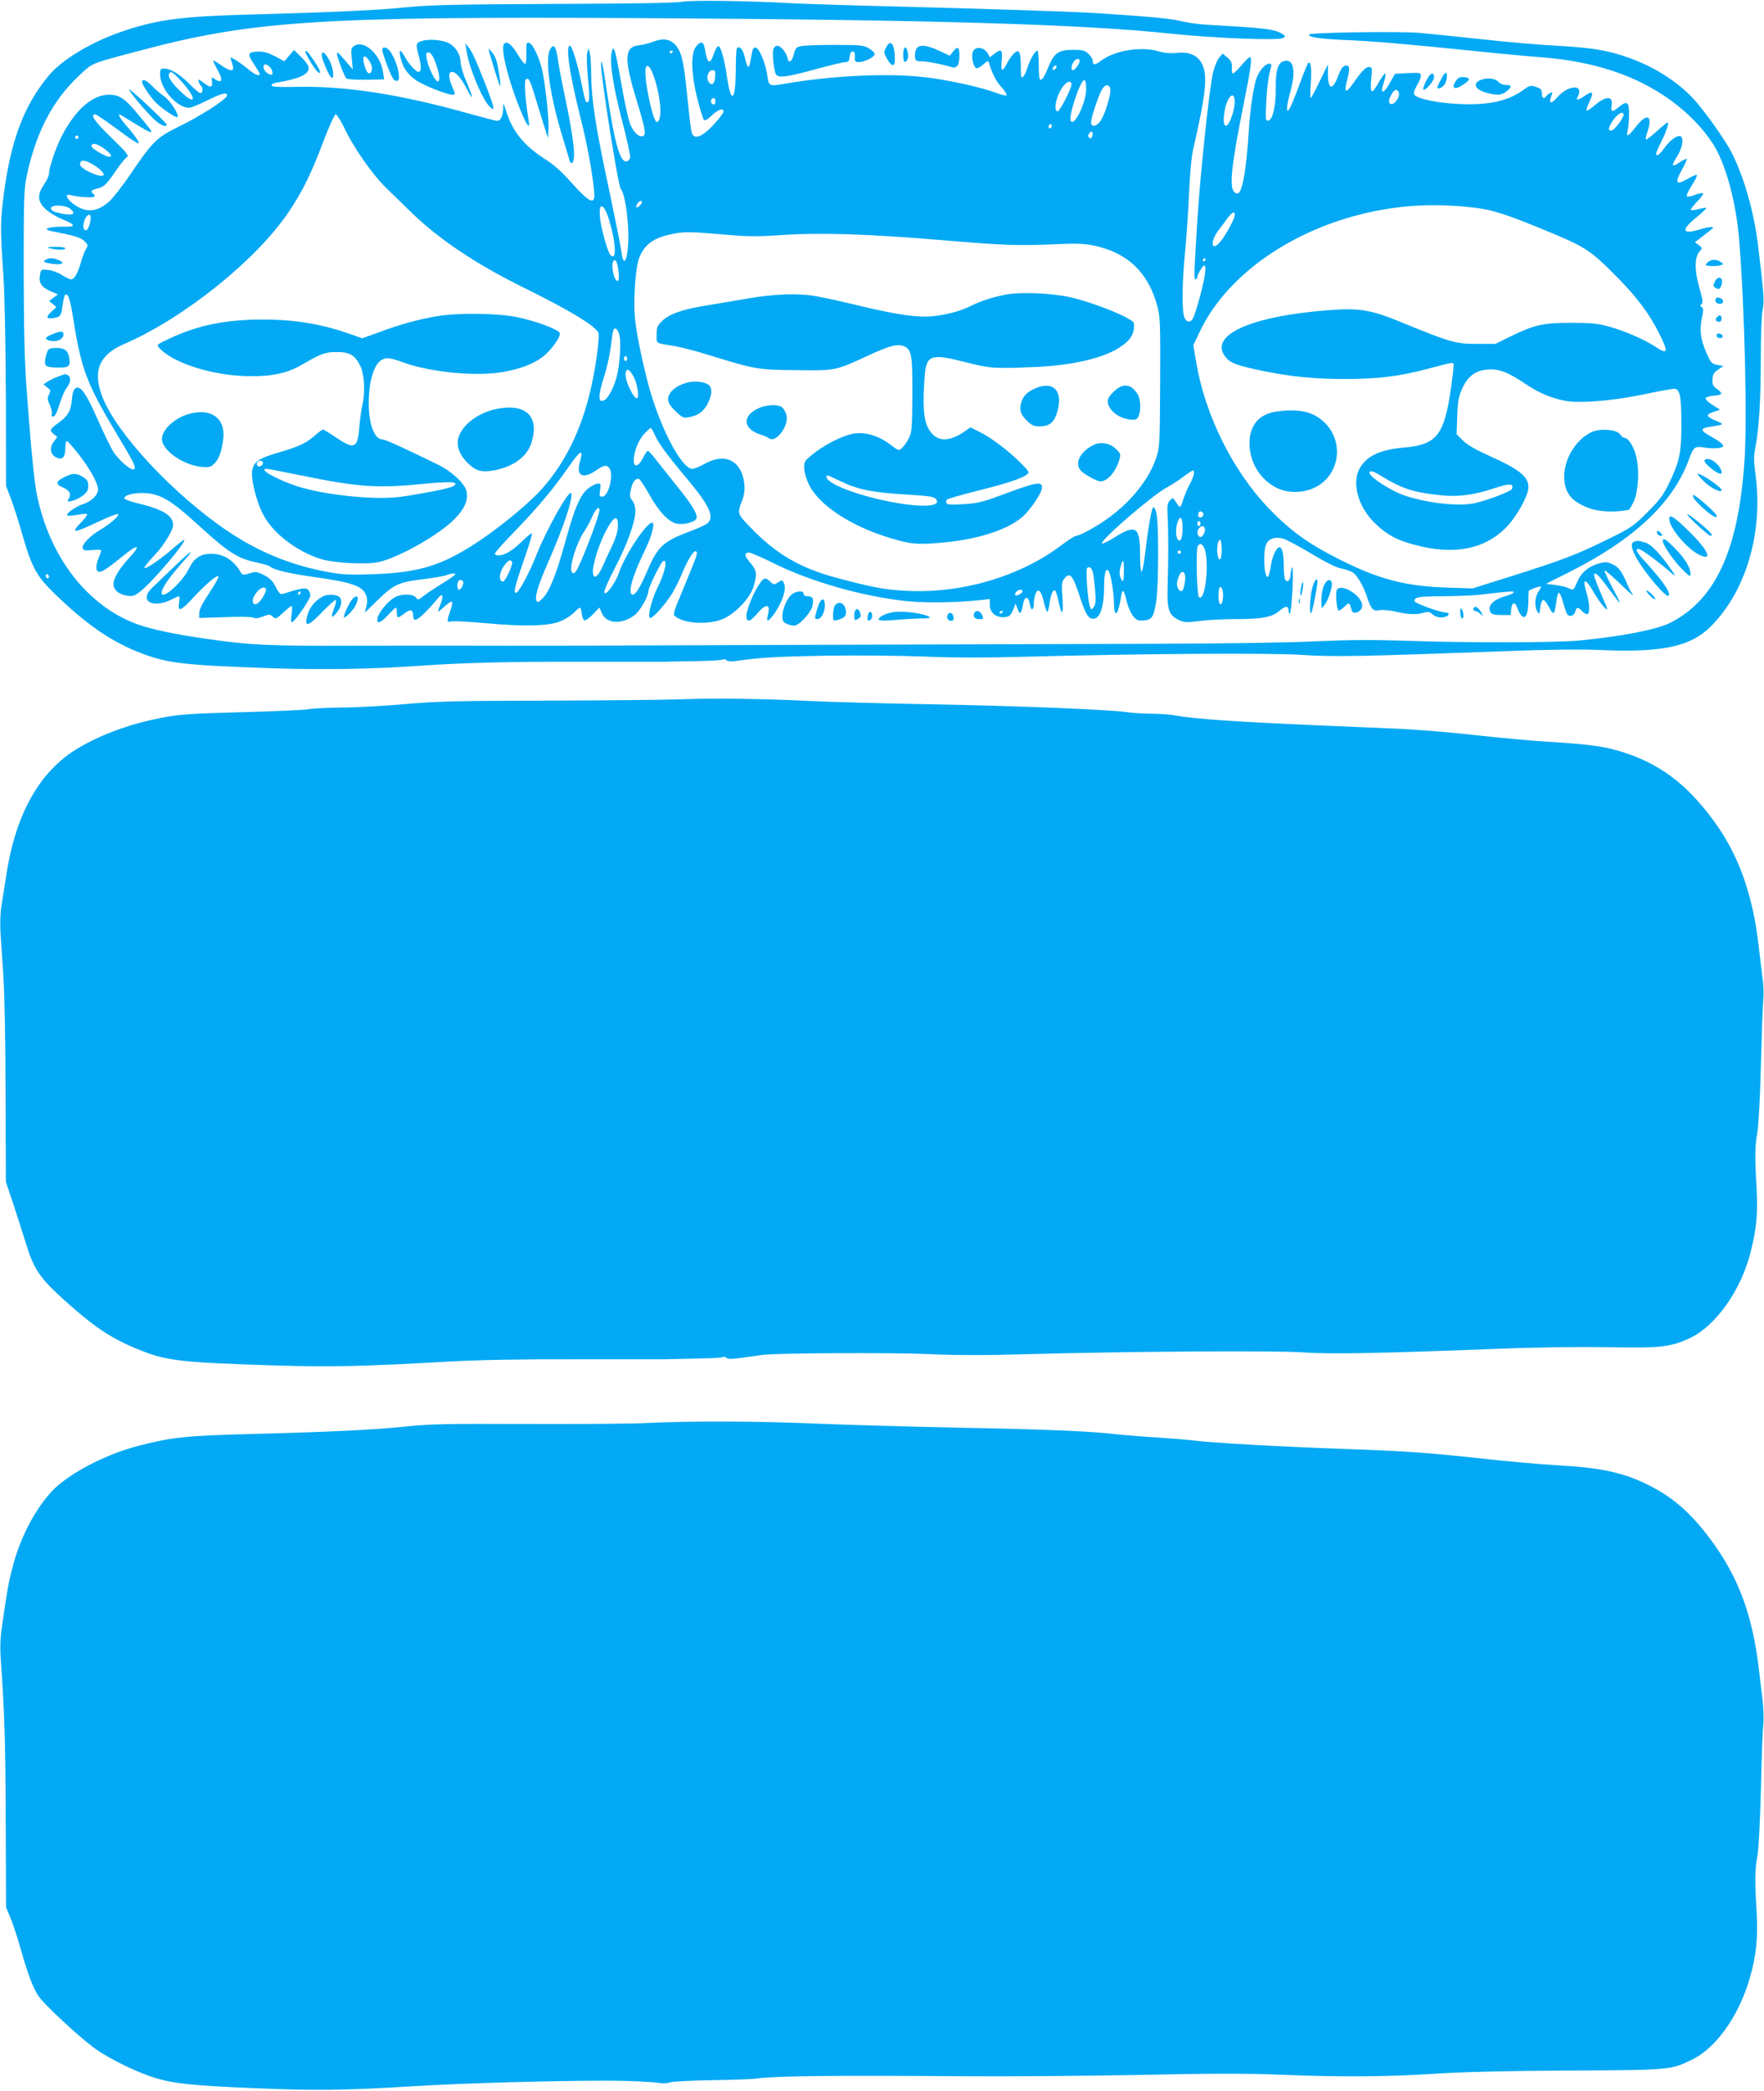 <?xml version="1.0" standalone="no"?>
<!DOCTYPE svg PUBLIC "-//W3C//DTD SVG 20010904//EN"
 "http://www.w3.org/TR/2001/REC-SVG-20010904/DTD/svg10.dtd">
<svg version="1.0" xmlns="http://www.w3.org/2000/svg"
 width="1080pt" height="1280pt" viewBox="0 0 1080 1280"
 preserveAspectRatio="xMidYMid meet">
<g transform="translate(0,1280) scale(0.1,-0.1)"
fill="#03a9f4" stroke="none">
<path d="M4175 12789 c-30 -7 -335 -12 -780 -13 -602 -3 -760 -6 -900 -20
-186 -19 -449 -31 -965 -45 -411 -11 -560 -30 -765 -98 -196 -64 -381 -174
-466 -275 -152 -183 -232 -394 -276 -728 -21 -161 -22 -210 -3 -485 9 -132 14
-412 16 -755 l1 -545 31 -81 c17 -45 47 -139 67 -210 58 -206 89 -262 203
-372 187 -180 330 -280 497 -349 184 -74 265 -84 840 -104 307 -10 610 -5 905
16 253 18 551 25 960 24 256 0 492 0 525 0 33 1 126 3 207 4 81 1 150 6 154
10 4 4 13 2 21 -4 8 -8 31 -9 61 -5 145 21 238 26 537 32 182 3 454 1 605 -5
190 -8 387 -8 640 -1 711 19 1484 24 1680 11 193 -13 357 -10 1252 23 257 10
459 12 570 7 382 -17 558 20 681 143 217 216 323 576 275 932 -11 80 -11 113
-2 160 23 111 34 289 34 541 0 148 5 274 11 304 12 53 8 101 -27 394 -25 207
-85 418 -163 573 -32 63 -140 218 -210 301 -96 115 -251 218 -415 276 -129 47
-230 63 -446 75 -102 5 -309 23 -460 40 -151 16 -324 34 -385 39 -125 10 -663
2 -670 -10 -10 -16 65 -27 219 -34 160 -6 373 -24 811 -69 132 -14 305 -30
385 -36 175 -14 310 -40 449 -86 257 -85 476 -245 605 -439 80 -120 147 -365
165 -606 33 -418 49 -1103 31 -1349 -38 -541 -178 -843 -455 -983 -84 -42
-297 -83 -555 -108 -147 -14 -697 -15 -1080 -1 -194 6 -337 5 -535 -4 -156 -8
-571 -14 -980 -15 -1411 -4 -3214 -10 -3400 -11 -104 -1 -372 -1 -595 -1 -223
1 -632 1 -910 0 -523 -2 -647 4 -918 44 -180 26 -323 56 -407 86 -306 109
-541 410 -619 794 -17 83 -36 278 -63 644 -13 178 -17 366 -18 730 0 434 2
500 18 575 56 267 158 463 317 613 89 84 68 75 357 152 707 189 1105 215 3098
204 1768 -10 2685 -37 3234 -95 264 -28 657 -43 686 -27 17 10 16 12 -7 27
-36 24 -106 34 -315 46 -201 11 -222 13 -323 35 -59 13 -193 25 -505 45 -142
9 -690 27 -1255 41 -245 6 -515 15 -600 19 -260 15 -621 20 -675 9z m-3875
-3520 c0 -5 -4 -9 -10 -9 -5 0 -10 7 -10 16 0 8 5 12 10 9 6 -3 10 -10 10 -16z"/>
<path d="M2583 12549 c-38 -11 -39 -16 -17 -99 15 -61 14 -90 -5 -90 -15 0
-59 49 -83 93 -28 49 -38 47 -26 -5 13 -60 43 -103 95 -139 46 -32 189 -89
223 -89 19 0 19 1 0 46 -26 60 -26 94 -1 94 23 0 58 -43 95 -115 37 -73 32
-36 -9 56 -19 44 -35 97 -35 117 0 47 -30 96 -71 117 -39 21 -123 28 -166 14z
m84 -134 c25 -68 30 -119 11 -113 -18 6 -59 95 -66 140 -4 35 -3 40 14 36 13
-2 26 -23 41 -63z"/>
<path d="M3995 12543 c-22 -8 -59 -18 -83 -20 -89 -10 -93 -78 -17 -328 56
-184 62 -220 42 -228 -23 -9 -57 21 -78 71 -11 25 -35 135 -54 245 -39 222
-49 253 -61 192 -12 -63 12 -213 67 -423 28 -107 49 -203 47 -215 -2 -12 -11
-23 -20 -25 -42 -8 -75 108 -123 432 -22 154 -35 211 -35 160 0 -81 104 -739
120 -759 33 -41 57 -257 43 -374 -10 -84 -29 -91 -38 -14 -4 32 -36 191 -70
353 -91 425 -114 572 -116 755 -1 50 -4 101 -9 115 l-7 25 -8 -29 c-4 -16 -2
-87 5 -158 9 -88 9 -133 2 -140 -14 -14 -19 -3 -42 113 -24 121 -58 229 -71
229 -28 0 -1 -179 65 -440 41 -163 71 -325 83 -446 10 -95 -21 -83 -143 53
-50 57 -104 105 -146 132 -137 86 -208 171 -249 300 -18 56 -18 56 -18 18 -1
-45 -16 -77 -36 -77 -8 0 -86 20 -172 44 -421 119 -764 172 -1067 164 -102 -2
-140 0 -143 9 -3 7 11 14 34 18 133 22 193 49 193 88 0 14 -17 40 -45 67 l-45
44 -29 -34 -30 -35 -56 30 c-40 21 -69 30 -101 29 -67 -1 -72 -13 -30 -75 20
-30 36 -57 36 -61 0 -19 -31 -5 -76 33 -27 22 -62 47 -78 56 -27 14 -28 14
-22 -2 3 -9 9 -28 12 -41 9 -34 -16 -32 -71 6 -24 17 -46 30 -49 30 -4 0 8
-25 25 -56 36 -62 30 -88 -13 -60 -24 16 -24 16 -20 -14 5 -37 -10 -39 -54 -5
-29 22 -32 23 -27 5 3 -11 9 -23 14 -26 14 -8 11 -44 -4 -44 -7 0 -37 25 -67
56 -60 60 -115 94 -155 94 -22 0 -25 -4 -25 -35 0 -87 103 -205 178 -205 11 0
55 18 98 39 100 50 134 59 134 37 0 -22 -154 -122 -297 -192 -133 -65 -159
-91 -292 -287 -51 -76 -112 -153 -134 -172 -75 -65 -141 -69 -216 -15 -45 33
-57 67 -19 56 49 -14 148 -19 148 -8 0 6 -4 14 -10 17 -19 12 -10 23 23 30 42
9 60 26 118 112 27 40 57 76 66 81 14 9 0 27 -95 119 -102 99 -133 143 -99
143 6 0 60 -36 118 -79 109 -81 149 -106 149 -95 0 10 -41 66 -82 111 -33 38
-51 72 -30 60 231 -141 227 -141 109 1 -83 100 -115 122 -180 122 -103 0 -208
-94 -292 -259 -35 -70 -75 -189 -75 -225 0 -11 -14 -41 -30 -65 -43 -63 -41
-104 9 -151 21 -20 67 -48 102 -62 87 -35 87 -48 2 -46 -82 1 -128 -15 -72
-26 149 -29 183 -40 206 -62 23 -23 23 -27 10 -47 -8 -12 -22 -49 -31 -82 -21
-71 -41 -105 -61 -105 -9 0 -33 12 -55 26 -22 15 -60 29 -84 31 -44 5 -45 5
-51 -30 -9 -48 8 -74 63 -99 l47 -20 -27 -20 -27 -21 22 -18 22 -19 -32 -30
c-36 -33 -29 -45 22 -36 36 7 40 13 50 88 3 26 10 50 14 53 19 11 31 -27 51
-155 46 -293 82 -390 255 -680 115 -191 129 -220 117 -232 -15 -15 -95 54
-131 111 -15 26 -57 112 -92 191 -70 160 -106 212 -136 194 -13 -8 -19 -28
-23 -71 -6 -70 -24 -100 -85 -144 -51 -37 -54 -44 -24 -68 l20 -16 -21 -28
c-28 -36 -23 -77 12 -96 38 -21 58 -2 58 55 0 24 4 44 9 44 6 0 39 -38 75 -84
67 -86 116 -174 116 -212 0 -34 -37 -71 -88 -89 -49 -16 -111 -60 -100 -70 3
-4 30 -2 59 3 30 6 58 8 62 5 5 -3 -13 -27 -39 -54 -64 -65 -42 -64 105 6 63
30 119 51 124 48 12 -7 -49 -61 -107 -95 -63 -36 -117 -93 -110 -113 6 -15 16
-17 61 -12 29 3 53 2 53 -3 0 -4 -7 -24 -15 -43 -21 -50 -20 -87 3 -87 21 0
43 15 147 98 90 74 112 68 38 -11 -54 -58 -87 -109 -97 -148 -9 -41 24 -76 79
-85 40 -6 48 -3 86 27 74 58 280 301 267 314 -2 3 -33 -21 -68 -52 -75 -65
-168 -129 -176 -120 -3 3 24 38 61 77 59 62 115 153 115 187 0 55 -61 94 -204
129 -50 11 -92 26 -94 32 -6 18 46 34 108 34 106 -1 171 -38 345 -197 184
-168 240 -204 359 -229 36 -7 72 -18 79 -24 27 -22 112 -42 288 -67 214 -30
277 -53 299 -105 10 -25 11 -42 3 -72 l-10 -39 76 74 c101 99 134 114 278 131
65 8 131 19 146 25 33 13 60 14 53 3 -3 -5 -42 -32 -88 -60 -46 -29 -96 -62
-111 -75 -27 -21 -29 -21 -41 -4 -16 21 -85 23 -124 3 -50 -26 -112 -104 -112
-140 0 -27 22 -18 66 29 23 25 44 45 48 45 3 0 6 -13 6 -30 0 -37 4 -37 48 -4
36 28 51 22 52 -18 0 -35 23 -28 74 24 29 29 62 66 74 82 28 37 40 26 23 -22
-8 -20 -16 -44 -19 -52 -3 -8 14 3 36 24 23 22 45 36 49 32 4 -4 0 -29 -10
-55 -23 -65 -22 -73 8 -65 13 3 108 -2 210 -11 239 -22 391 -18 461 14 29 12
64 36 80 52 15 16 31 29 35 29 4 0 9 -17 11 -37 2 -20 9 -38 16 -41 7 -2 31
15 53 38 l39 41 15 -34 c28 -67 122 -72 201 -12 33 25 84 115 84 147 0 21 74
173 89 182 32 20 13 -70 -36 -167 -31 -62 -58 -166 -45 -179 12 -12 96 81 141
155 18 31 44 85 58 119 33 80 71 141 84 133 13 -9 9 -20 -73 -218 -67 -160
-70 -169 -52 -182 56 -41 183 -50 275 -20 78 26 181 129 203 205 23 77 20 97
-19 143 -36 42 -40 60 -13 65 9 2 78 -28 155 -66 228 -114 557 -207 826 -233
116 -11 291 -8 435 7 l62 7 0 -36 c0 -47 38 -79 88 -75 34 3 40 8 60 58 l10
25 13 -34 c13 -38 22 -30 33 32 9 51 34 49 42 -4 7 -44 24 -36 24 13 0 15 5
39 10 53 15 39 36 18 51 -51 7 -30 16 -57 20 -59 4 -3 10 19 14 47 8 60 22 91
35 83 5 -3 14 -33 21 -66 19 -96 32 -84 24 22 -6 86 -5 96 13 119 32 39 50 18
89 -100 41 -127 60 -156 96 -146 36 9 57 82 57 197 0 78 10 113 26 96 13 -13
33 -128 34 -189 0 -110 26 -90 45 37 8 46 16 36 35 -43 7 -29 24 -67 37 -83
22 -26 31 -30 67 -27 49 4 60 21 75 118 15 95 16 485 1 539 -6 25 -15 40 -20
35 -11 -11 -33 -143 -50 -291 -7 -57 -16 -103 -21 -103 -5 0 -9 48 -9 108 0
168 -25 185 -158 101 -36 -22 -69 -38 -74 -37 -26 9 302 293 396 344 28 15 74
45 102 66 28 21 54 38 57 38 14 0 6 -39 -17 -81 -14 -24 -32 -68 -42 -98 -18
-56 -18 -56 -51 -4 -11 17 -12 17 -30 0 -15 -15 -17 -30 -15 -85 6 -102 6
-282 1 -432 -5 -154 6 -186 70 -216 31 -15 46 -16 122 -6 47 7 147 12 222 12
165 0 227 12 272 52 37 32 55 30 55 -5 1 -17 2 -19 9 -7 5 8 11 78 15 155 3
87 2 132 -4 120 -5 -11 -9 -32 -9 -47 -1 -31 -19 -47 -32 -27 -5 8 -9 42 -9
75 0 80 -9 124 -26 124 -19 0 -44 -53 -54 -117 -5 -31 -12 -58 -15 -62 -25
-24 -35 153 -12 199 17 35 57 46 106 32 21 -7 99 -49 172 -93 87 -52 150 -84
181 -89 26 -5 58 -16 71 -25 28 -18 68 -88 91 -162 21 -63 36 -77 74 -68 16 3
60 -1 96 -9 77 -18 127 -20 173 -7 26 8 36 6 54 -10 22 -19 54 -24 83 -13 21
8 20 24 -1 24 -32 0 -186 55 -191 68 -9 26 23 32 178 32 85 1 191 5 235 11
180 21 198 22 192 12 -4 -6 -27 -16 -52 -23 -59 -17 -95 -45 -95 -75 0 -32 15
-40 77 -40 l52 0 3 34 c4 43 23 51 36 14 33 -90 66 -78 69 25 1 37 2 70 2 74
1 6 57 28 73 28 5 0 0 -13 -11 -29 -24 -33 -28 -91 -9 -124 12 -20 13 -19 18
22 3 25 10 46 17 48 7 3 23 -17 37 -44 27 -54 34 -49 45 37 3 28 10 51 16 51
5 0 16 -26 25 -58 9 -32 19 -64 24 -71 13 -21 43 -14 50 13 8 30 17 31 41 5
10 -11 24 -20 32 -20 18 0 17 63 -2 126 -30 98 -11 101 44 6 34 -59 81 -116
81 -99 0 3 -18 48 -40 98 -22 51 -40 98 -40 106 0 29 24 8 86 -77 36 -49 68
-90 71 -90 3 0 -18 43 -47 96 -28 53 -49 99 -46 102 3 3 47 -35 98 -84 50 -49
84 -78 75 -64 -10 14 -22 36 -28 50 -39 92 -56 116 -93 134 -35 17 -45 18 -85
7 -63 -17 -110 -55 -133 -110 -26 -59 -23 -56 -55 -41 -16 7 -53 16 -83 19
l-55 7 151 76 c387 196 624 418 720 674 34 91 37 94 102 84 55 -9 112 -4 112
10 0 11 -27 32 -78 60 -59 32 -63 47 -15 55 107 18 104 15 45 41 -59 26 -60
37 -6 54 l35 12 -46 29 c-26 16 -45 35 -42 42 2 6 25 13 50 15 54 4 58 13 19
41 -24 16 -29 27 -27 58 1 31 7 42 34 60 l32 22 -36 7 c-34 6 -40 12 -67 73
-36 81 -44 139 -28 215 10 48 10 60 -2 67 -10 7 -11 11 0 17 10 7 7 28 -14
101 -30 107 -30 187 2 222 18 20 18 21 -5 38 l-24 18 38 29 c86 67 82 63 60
64 -11 0 -42 -7 -69 -15 -108 -33 -116 -3 -20 74 36 29 63 55 61 58 -3 2 -24
-1 -47 -7 -23 -6 -45 -9 -48 -5 -3 3 14 25 38 50 24 25 41 48 37 51 -4 4 -26
0 -49 -9 -23 -10 -46 -13 -50 -9 -5 5 10 36 32 70 22 34 34 62 27 62 -6 0 -32
-12 -56 -26 -70 -39 -79 -26 -36 52 20 36 35 68 32 71 -3 2 -23 -7 -44 -21
-21 -15 -39 -22 -41 -17 -2 5 11 30 28 57 30 47 40 107 20 119 -17 11 -65 -22
-98 -69 -32 -44 -52 -58 -52 -36 0 6 12 34 26 62 35 69 55 128 44 128 -5 0
-35 -25 -68 -55 -33 -30 -62 -52 -65 -49 -3 3 1 24 9 46 35 100 -1 120 -67 36
-51 -66 -65 -72 -54 -27 5 19 9 63 9 99 1 76 -13 86 -62 45 -41 -34 -52 -32
-45 10 10 61 -37 59 -111 -6 -20 -17 -39 -29 -42 -26 -4 3 4 26 16 51 29 61
23 73 -23 42 -46 -31 -62 -34 -47 -7 41 77 -60 72 -127 -6 -35 -42 -53 -38
-36 7 10 27 10 29 -7 20 -11 -6 -22 -15 -25 -20 -12 -19 -25 -10 -25 18 0 24
-6 30 -36 40 -33 10 -40 8 -68 -12 -98 -74 -215 -101 -401 -93 -134 6 -260 32
-276 58 -5 9 1 29 16 56 26 44 31 69 15 75 -5 2 -41 2 -79 0 l-70 -4 -31 -54
c-16 -30 -35 -54 -40 -54 -13 0 -13 6 5 63 8 26 10 47 5 47 -4 0 -22 -25 -39
-55 -43 -77 -54 -72 -46 20 7 71 6 75 -13 75 -21 0 -45 -25 -100 -104 -18 -26
-36 -45 -41 -41 -5 3 -3 28 5 58 21 77 19 99 -8 95 -17 -2 -28 -18 -46 -65
-35 -92 -62 -83 -62 20 l0 52 -50 -102 c-27 -57 -52 -103 -55 -103 -4 0 -3 40
0 88 7 88 1 137 -15 127 -4 -3 -29 -63 -55 -135 -26 -71 -54 -138 -61 -147
-12 -17 -13 -16 -14 7 0 14 9 58 20 98 37 135 19 210 -45 186 -32 -13 -45 -60
-44 -156 1 -114 -18 -201 -45 -206 -18 -4 -19 2 -13 119 3 68 13 148 21 177
13 48 13 52 -3 52 -23 0 -56 -36 -76 -83 -19 -47 -42 -197 -50 -337 -12 -204
-36 -350 -60 -370 -9 -8 -17 -6 -29 5 -31 32 -16 168 59 541 44 218 53 284 37
284 -5 0 -28 -22 -51 -50 -23 -27 -47 -50 -52 -50 -5 0 -9 16 -7 36 2 29 -3
41 -27 61 l-29 25 -22 -25 c-12 -14 -29 -57 -38 -94 -22 -97 -78 -623 -95
-898 -21 -335 -22 -365 -11 -365 5 0 10 6 10 13 0 6 9 27 21 46 47 78 36 -33
-24 -234 -19 -62 -29 -81 -44 -83 -13 -2 -23 6 -31 23 -17 36 -15 220 4 405 8
85 19 245 24 355 5 116 15 229 25 270 76 331 88 437 60 511 -23 61 -80 90
-162 80 -37 -4 -72 -1 -110 10 -109 32 -271 5 -355 -60 -35 -26 -48 -26 -48 4
0 9 -12 27 -26 41 -22 20 -36 24 -93 24 -86 0 -115 -18 -147 -93 -31 -74 -38
-85 -52 -90 -9 -3 -12 22 -12 87 0 50 -4 91 -9 91 -14 0 -47 -59 -62 -108 -7
-23 -18 -47 -26 -53 -11 -9 -13 2 -13 62 0 92 -10 111 -40 84 -12 -11 -31 -37
-41 -57 -32 -62 -43 -59 -36 10 6 69 -2 76 -46 42 l-26 -21 -11 20 c-23 44
-82 51 -95 11 -9 -28 5 -91 22 -97 8 -3 27 7 43 22 22 21 31 24 34 14 20 -69
43 -114 77 -152 22 -25 36 -48 31 -51 -5 -3 -33 4 -62 15 -90 34 -283 77 -427
95 -230 28 -578 12 -875 -40 -90 -15 -92 -14 -101 57 -9 67 -48 161 -69 165
-18 3 -20 -4 -33 -80 -3 -21 -9 -38 -14 -38 -4 0 -13 25 -20 56 -12 51 -32 76
-49 59 -4 -3 -7 -64 -7 -133 -1 -135 -14 -190 -33 -142 -6 14 -16 61 -22 105
-15 107 -39 187 -53 182 -7 -2 -19 -23 -27 -48 -24 -70 -39 -61 -55 34 -7 44
-25 48 -54 11 -33 -42 -29 -170 9 -320 16 -64 34 -122 40 -128 7 -7 22 2 48
27 38 37 72 48 72 24 0 -8 -25 -41 -55 -74 -59 -66 -106 -93 -129 -74 -14 11
-15 24 -41 268 -17 168 -29 227 -55 268 -34 54 -83 67 -155 38z m125 -57 c0
-3 -4 -8 -10 -11 -5 -3 -10 -1 -10 4 0 6 5 11 10 11 6 0 10 -2 10 -4z m2490
-59 c0 -17 -29 -57 -41 -57 -13 0 -11 27 3 50 14 22 38 27 38 7z m-4945 -58
c9 -27 1 -33 -23 -20 -22 12 -35 38 -26 52 8 14 42 -8 49 -32z m2345 -58 c39
-128 44 -248 13 -258 -25 -9 -86 288 -69 333 11 28 34 -3 56 -75z m2458 77
c-2 -6 -10 -14 -16 -16 -7 -2 -10 2 -6 12 7 18 28 22 22 4z m-2090 -60 c-3
-45 -22 -57 -41 -27 -15 25 0 69 24 69 18 0 20 -5 17 -42z m-3282 -10 c102
-107 117 -177 18 -86 -58 54 -87 95 -80 113 8 23 19 18 62 -27z m5554 -63 c0
-82 -72 -232 -94 -196 -17 26 58 251 83 251 7 0 11 -23 11 -55z m-90 28 c0
-26 -73 -167 -85 -165 -29 4 -6 103 36 156 23 30 49 34 49 9z m238 -31 c4 -30
-31 -147 -58 -189 -23 -38 -60 -45 -60 -13 0 27 38 145 62 193 21 43 51 47 56
9z m1766 -18 c11 -30 -35 -87 -55 -67 -8 8 -6 22 6 47 18 38 39 47 49 20z
m-1005 -62 c0 -20 -8 -59 -18 -86 -32 -91 -62 -65 -43 37 17 92 63 129 61 49z
m-3179 8 c0 -11 -4 -20 -9 -20 -14 0 -23 18 -16 30 10 17 25 11 25 -10z m5560
-83 c0 -22 -59 -97 -75 -97 -21 0 -19 16 6 56 28 46 69 70 69 41z m-7835 -74
c57 -123 176 -293 260 -374 42 -41 111 -108 154 -150 168 -163 394 -315 686
-459 276 -136 432 -230 458 -275 9 -17 -7 -154 -34 -290 -54 -270 -153 -485
-300 -655 -91 -106 -304 -278 -458 -372 -191 -117 -323 -153 -583 -163 -156
-5 -190 -3 -290 15 -221 42 -415 122 -603 248 -334 225 -686 603 -770 827 -59
155 -17 254 135 319 364 157 812 516 1010 812 84 126 138 236 215 442 32 83
64 152 70 152 7 0 29 -35 50 -77z m4335 8 c0 -6 -4 -13 -10 -16 -5 -3 -10 1
-10 9 0 9 5 16 10 16 6 0 10 -4 10 -9z m246 -68 c-5 -12 -10 -13 -18 -5 -8 8
-8 15 3 28 15 18 25 4 15 -23z m-6206 -3 c0 -5 -4 -10 -10 -10 -5 0 -10 5 -10
10 0 6 5 10 10 10 6 0 10 -4 10 -10z m158 -70 c40 -29 53 -50 32 -50 -24 0
-110 51 -110 65 0 24 34 17 78 -15z m-62 -101 c39 -24 68 -55 56 -63 -23 -14
-142 41 -142 67 0 32 28 31 86 -4z m3354 -227 c0 -11 -22 -32 -32 -32 -5 0 -4
9 2 20 11 20 30 28 30 12z m5095 -33 c114 -13 199 -41 455 -147 230 -95 262
-117 426 -284 118 -120 193 -221 249 -333 63 -126 59 -139 -24 -85 -74 47
-189 96 -281 121 -69 19 -112 23 -230 23 -171 0 -225 -12 -369 -82 l-95 -47
-116 0 c-128 0 -159 9 -450 128 -195 81 -266 93 -458 78 -483 -37 -739 -156
-626 -290 28 -34 73 -50 227 -82 173 -35 315 -49 500 -49 204 0 335 16 507 62
168 44 160 43 160 21 0 -11 -7 -69 -15 -129 -42 -299 -86 -356 -292 -374 -134
-12 -214 -46 -259 -112 -64 -91 -25 -248 88 -355 73 -69 128 -98 238 -128 239
-64 425 -30 560 105 56 56 122 168 135 227 16 76 -40 125 -240 214 -82 37
-132 66 -158 92 l-39 39 4 112 c3 92 9 120 30 167 35 77 82 112 158 117 68 5
123 -16 234 -91 74 -50 147 -81 230 -99 88 -19 290 -3 481 36 94 20 180 36
193 36 37 0 46 -40 46 -210 1 -178 -10 -233 -76 -370 -34 -70 -57 -101 -132
-176 -86 -86 -99 -95 -246 -167 -189 -93 -273 -125 -583 -223 l-242 -76 -155
5 c-261 9 -422 52 -670 178 -185 94 -292 172 -422 307 -220 229 -390 571 -444
893 l-18 106 42 88 c159 330 535 602 987 714 227 56 444 69 690 40z m-8594 -8
c38 -31 15 -42 -56 -28 -43 9 -61 17 -63 30 -5 26 87 24 119 -2z m3299 -70
c42 -141 46 -251 8 -213 -16 16 -56 155 -64 224 -12 105 23 99 56 -11z m3830
33 c0 -22 -55 -124 -89 -164 -54 -66 -65 -1 -11 70 15 19 39 52 54 73 29 39
46 47 46 21z m-7010 -53 c-6 -24 -17 -41 -25 -41 -20 0 -19 49 1 79 24 34 38
13 24 -38z m3875 -66 c152 -14 208 -14 360 -4 237 16 521 7 970 -30 406 -34
472 -36 705 -26 134 6 179 4 240 -9 204 -43 331 -165 386 -371 17 -64 19 -106
17 -467 -2 -391 -3 -399 -26 -466 -43 -124 -146 -255 -280 -355 -71 -54 -185
-117 -209 -117 -7 0 -49 -27 -93 -60 -251 -189 -604 -293 -940 -277 -133 6
-208 20 -430 79 -229 61 -376 148 -534 313 -79 83 -78 80 -46 165 12 31 15 62
12 98 -15 141 -117 194 -242 123 -30 -17 -64 -31 -76 -31 -66 0 -197 250 -268
510 -34 128 -69 291 -81 390 -15 114 -1 334 25 396 32 77 86 117 189 139 81
18 110 18 321 0z m2955 -155 c0 -5 -5 -10 -11 -10 -5 0 -7 5 -4 10 3 6 8 10
11 10 2 0 4 -4 4 -10z m-3593 -74 c4 -39 2 -56 -6 -56 -23 0 -43 104 -24 124
13 13 24 -12 30 -68z m6 -392 c10 -47 1 -181 -17 -249 -17 -66 -52 -132 -75
-144 -41 -22 -41 23 -1 149 17 52 35 135 40 183 6 49 13 93 16 99 11 18 29 1
37 -38z m47 -139 c0 -8 -4 -15 -10 -15 -5 0 -10 7 -10 15 0 8 5 15 10 15 6 0
10 -7 10 -15z m60 -170 c19 -92 -5 -98 -46 -11 -24 51 -31 96 -17 110 15 14
52 -44 63 -99z m109 -297 c22 -51 75 -123 204 -277 131 -157 162 -225 119
-264 -10 -9 -60 -32 -111 -51 -158 -59 -195 -92 -256 -236 -45 -104 -72 -150
-91 -150 -33 0 -5 108 68 258 49 100 71 182 50 182 -35 0 -166 -198 -202 -305
-24 -69 -90 -156 -90 -118 0 13 29 78 64 145 73 138 126 285 126 348 0 26 -7
51 -19 66 -16 20 -17 31 -9 66 10 48 30 73 50 66 7 -3 35 -45 62 -93 59 -107
120 -171 171 -181 44 -8 110 10 119 32 9 24 -27 85 -117 195 -45 56 -102 128
-127 160 -25 33 -49 59 -53 59 -5 1 -18 -18 -30 -42 -28 -56 -57 -63 -57 -16
0 53 29 125 65 163 18 19 35 35 39 35 4 0 15 -19 25 -42z m-449 -120 c0 -7 -5
-30 -11 -51 -22 -81 21 -101 100 -47 50 34 63 36 81 15 30 -36 -4 -175 -42
-175 -18 0 -20 4 -14 40 5 34 4 40 -12 40 -9 0 -34 -11 -54 -25 -52 -35 -89
-118 -148 -335 -56 -202 -97 -304 -141 -346 -25 -24 -29 -25 -35 -10 -10 26
12 97 72 234 94 215 150 381 142 421 -8 36 -149 -212 -217 -384 -39 -98 -102
-217 -119 -223 -21 -7 -13 29 43 193 31 87 54 163 52 169 -2 5 -30 -17 -62
-49 -60 -58 -106 -85 -145 -85 -11 0 -20 5 -20 11 0 7 53 66 118 133 141 146
236 258 327 389 65 92 85 112 85 85z m4900 -134 c119 -73 191 -97 344 -114
119 -14 214 -2 344 41 94 31 122 30 109 -4 -5 -15 -149 -69 -227 -87 -94 -20
-263 -4 -410 40 -96 28 -249 127 -235 150 7 11 28 4 75 -26z m-4790 -207 c0
-36 -123 -354 -146 -377 -12 -12 -16 -13 -23 -2 -18 29 28 179 76 249 14 21
37 62 49 91 22 49 44 68 44 39z m3696 -18 c8 -14 -11 -33 -25 -25 -11 7 -4 36
9 36 5 0 12 -5 16 -11z m-3583 -82 c0 -27 -13 -71 -31 -109 -17 -34 -44 -93
-60 -130 -34 -76 -62 -91 -62 -34 0 45 35 156 72 231 53 106 84 122 81 42z
m3457 -11 c0 -64 -14 -92 -31 -65 -12 19 -11 72 1 103 17 46 30 29 30 -38z
m110 29 c0 -8 -4 -15 -10 -15 -5 0 -10 7 -10 15 0 8 5 15 10 15 6 0 10 -7 10
-15z m26 -29 c7 -19 -14 -58 -29 -53 -17 5 -21 35 -7 52 16 19 29 19 36 1z
m104 -131 c0 -61 -15 -81 -25 -34 -8 37 2 102 16 94 5 -4 9 -30 9 -60z m-109
14 c37 -70 9 -343 -31 -303 -12 12 -19 279 -8 307 10 23 25 22 39 -4z m-141
-29 c0 -5 -4 -10 -10 -10 -5 0 -10 5 -10 10 0 6 5 10 10 10 6 0 10 -4 10 -10z
m-4095 -60 c8 -13 -41 -120 -55 -120 -30 0 -24 60 11 103 22 29 34 33 44 17z
m3746 -56 c0 -66 -6 -77 -21 -39 -7 19 -7 39 1 67 14 53 21 43 20 -28z m-190
-7 c4 -15 10 -64 14 -109 5 -66 3 -87 -8 -103 -15 -20 -16 -20 -25 5 -12 32
-25 217 -17 231 11 16 28 5 36 -24z m563 -13 c8 -21 -4 -93 -17 -101 -17 -10
-37 28 -30 56 13 56 35 77 47 45z m-4419 -44 c7 -12 -12 -50 -25 -50 -11 0
-14 43 -3 53 9 10 21 9 28 -3z m4653 -97 c-5 -58 -28 -54 -28 5 0 27 3 52 7
56 12 12 24 -23 21 -61z m-1228 37 c0 -12 -35 -31 -44 -23 -8 9 14 33 30 33 8
0 14 -4 14 -10z m-120 -124 c0 -3 -4 -8 -10 -11 -5 -3 -10 -1 -10 4 0 6 5 11
10 11 6 0 10 -2 10 -4z"/>
<path d="M2680 10865 c-111 -18 -228 -50 -352 -96 l-110 -40 -71 25 c-178 63
-341 90 -542 90 -225 -1 -391 -34 -564 -115 -82 -38 -84 -39 -66 -59 85 -94
335 -172 555 -173 138 -1 230 19 316 69 120 70 145 79 216 79 78 0 110 -18
142 -81 26 -48 33 -160 16 -236 -7 -29 -16 -93 -20 -142 -10 -133 -30 -141
-149 -60 -35 24 -68 44 -73 44 -6 0 -28 -16 -49 -35 -52 -47 -100 -69 -220
-104 -121 -35 -151 -54 -164 -106 -12 -48 23 -194 68 -278 58 -111 204 -223
351 -269 81 -25 282 -36 357 -18 125 29 367 166 461 262 63 63 85 114 74 171
-9 46 -90 122 -177 164 -211 103 -321 153 -337 153 -61 0 -98 140 -80 304 10
93 36 158 72 181 29 19 52 17 139 -15 164 -59 446 -86 607 -57 106 19 181 47
241 91 49 37 111 121 107 146 -4 22 -146 75 -265 99 -118 24 -358 27 -483 6z
m-1070 -899 c0 -17 -27 -29 -35 -16 -4 6 -3 15 0 20 9 15 35 12 35 -4z m231
-76 c363 -74 472 -81 784 -49 72 7 140 9 150 5 19 -7 19 -8 2 -21 -18 -13
-164 -43 -322 -66 -155 -22 -468 10 -638 65 -128 43 -239 106 -184 106 8 0
101 -18 208 -40z"/>
<path d="M3052 10299 c-77 -13 -154 -53 -200 -103 -70 -76 -66 -153 12 -231
50 -49 84 -58 163 -44 117 22 203 86 228 172 46 157 -31 235 -203 206z"/>
<path d="M1157 10266 c-98 -27 -178 -110 -164 -168 18 -69 140 -147 242 -156
47 -4 57 -1 78 21 28 27 45 76 54 152 14 125 -75 189 -210 151z"/>
<path d="M7812 10280 c-104 -15 -162 -85 -162 -193 0 -111 58 -213 154 -267
89 -51 218 -39 296 28 115 98 114 277 -3 377 -68 58 -151 74 -285 55z"/>
<path d="M9740 10153 c-93 -47 -162 -161 -163 -267 -1 -100 41 -155 150 -196
62 -24 162 -28 245 -11 3 0 16 22 29 47 31 65 38 207 14 290 -17 59 -47 104
-71 104 -6 0 -18 10 -26 22 -20 30 -127 37 -178 11z"/>
<path d="M6155 10996 c-82 -16 -152 -39 -216 -71 -57 -29 -144 -52 -229 -61
-91 -9 -214 9 -435 61 -104 26 -228 53 -275 61 -108 20 -264 15 -425 -14 -66
-11 -176 -30 -245 -41 -150 -24 -234 -53 -277 -97 -29 -28 -33 -39 -33 -83 0
-57 -11 -50 113 -70 37 -7 125 -29 195 -51 300 -92 306 -93 542 -96 247 -3
243 -4 440 87 139 64 182 75 223 60 48 -19 54 -52 53 -301 -2 -208 -3 -228
-23 -265 -11 -22 -30 -48 -41 -58 -19 -18 -21 -17 -73 23 -67 50 -144 75 -212
67 -82 -10 -227 -88 -301 -163 -23 -22 -14 -88 19 -155 69 -135 288 -270 549
-338 91 -24 138 -25 292 -10 204 21 381 80 467 158 50 45 117 146 117 178 0
37 -40 30 -217 -36 -141 -53 -169 -61 -259 -67 -75 -5 -103 -4 -109 6 -4 6 -3
16 3 22 5 5 88 29 184 53 177 44 269 74 304 99 18 14 17 17 -36 71 -71 72
-181 156 -253 191 l-56 28 -38 -27 c-104 -71 -180 -61 -224 30 -25 52 -30 142
-18 306 10 135 36 144 246 91 157 -40 174 -41 423 -31 227 9 418 52 523 119
70 45 95 86 89 149 -3 29 -238 125 -392 160 -114 25 -304 33 -395 15z m-1002
-1145 c99 -48 194 -67 405 -79 117 -7 157 -12 169 -24 40 -41 -40 -55 -191
-34 -231 33 -476 119 -476 168 0 13 5 11 93 -31z"/>
<path d="M4220 10461 c-48 -10 -96 -36 -114 -63 -27 -39 -20 -68 30 -115 41
-40 48 -43 82 -37 59 11 91 35 118 90 27 55 25 97 -5 113 -27 14 -74 19 -111
12z"/>
<path d="M6335 10421 c-48 -22 -73 -48 -83 -87 -12 -45 -3 -72 35 -109 29 -29
44 -35 77 -35 69 0 99 31 116 119 21 110 -43 159 -145 112z"/>
<path d="M6826 10409 c-19 -16 -38 -39 -41 -50 -17 -52 52 -118 131 -127 36
-4 44 -1 54 18 17 33 14 108 -6 139 -40 60 -85 67 -138 20z"/>
<path d="M4644 10301 c-103 -47 -96 -127 14 -162 20 -6 41 -15 47 -20 42 -39
130 76 109 144 -3 12 -13 30 -22 40 -20 23 -95 22 -148 -2z"/>
<path d="M6695 10076 c-86 -42 -121 -119 -72 -163 12 -11 43 -30 68 -43 42
-20 49 -21 75 -9 34 17 70 67 86 121 11 37 10 41 -19 69 -36 36 -93 47 -138
25z"/>
<path d="M3087 12533 c-15 -15 -5 -88 27 -200 53 -183 141 -379 123 -272 -20
115 -29 241 -18 252 16 16 25 0 55 -98 13 -44 37 -120 52 -170 l29 -90 3 50
c4 58 -14 235 -34 345 -16 86 -61 184 -86 188 -15 3 -17 -5 -15 -62 1 -37 -2
-66 -8 -67 -5 -1 -24 22 -41 51 -38 65 -69 91 -87 73z"/>
<path d="M5425 12510 c-15 -29 -15 -33 6 -70 30 -53 49 -52 48 3 -2 90 -26
120 -54 67z"/>
<path d="M2166 12517 c-17 -12 -18 -22 -12 -78 l6 -64 -26 30 c-14 17 -35 41
-46 53 -11 13 -22 22 -24 19 -8 -8 44 -149 58 -158 7 -5 62 -8 121 -7 l109 2
-7 45 c-16 111 -120 202 -179 158z m110 -124 c7 -27 -10 -53 -25 -37 -15 16
-33 83 -25 95 9 15 41 -22 50 -58z"/>
<path d="M2856 12490 c15 -104 99 -304 143 -344 20 -18 21 -18 21 -1 0 10 -21
70 -46 134 -63 160 -82 202 -105 231 l-20 25 7 -45z"/>
<path d="M4901 12517 c-26 -6 -33 -15 -42 -53 -12 -45 -31 -54 -38 -18 -6 31
-41 74 -61 74 -10 0 -22 -9 -25 -21 -9 -26 4 -140 17 -156 17 -21 66 -15 237
32 91 25 175 45 187 45 18 0 23 6 26 33 2 20 8 32 18 32 11 0 15 -10 14 -32
-2 -29 1 -33 25 -33 35 0 96 31 96 49 0 8 -16 24 -35 35 -32 19 -51 21 -212
21 -97 0 -190 -3 -207 -8z"/>
<path d="M3368 12498 c-33 -60 -1 -287 78 -543 20 -66 39 -128 41 -137 8 -26
20 -22 26 8 8 41 -10 171 -49 357 -20 94 -42 208 -48 251 -12 84 -26 102 -48
64z"/>
<path d="M5610 12500 c-6 -12 -10 -33 -8 -48 3 -24 7 -27 38 -27 34 0 129 -18
182 -35 36 -11 51 8 52 65 1 56 -10 66 -37 31 l-22 -27 -65 30 c-77 37 -124
40 -140 11z"/>
<path d="M2340 12493 c1 -10 16 -56 34 -103 25 -65 38 -85 52 -85 16 0 18 6
16 40 -4 44 -34 120 -59 147 -21 23 -43 23 -43 1z"/>
<path d="M5530 12464 c0 -32 4 -44 13 -42 15 6 21 32 13 64 -10 40 -26 27 -26
-22z"/>
<path d="M2991 12500 c-1 -3 17 -63 39 -135 39 -126 43 -121 19 23 -7 41 -20
73 -35 90 -13 15 -23 25 -23 22z"/>
<path d="M1870 12483 c0 -14 57 -108 74 -122 28 -23 19 7 -20 65 -35 53 -54
73 -54 57z"/>
<path d="M1970 12462 c0 -24 45 -128 59 -137 20 -12 12 61 -12 105 -25 48 -47
63 -47 32z"/>
<path d="M8844 12349 c-13 -16 -44 -75 -44 -84 0 -15 32 -2 45 19 19 29 18 89
-1 65z"/>
<path d="M8752 12338 c-19 -24 -43 -80 -38 -86 11 -11 66 52 66 75 0 25 -12
30 -28 11z"/>
<path d="M8916 12308 c-35 -49 -11 -63 44 -25 43 28 44 41 3 45 -23 2 -35 -3
-47 -20z"/>
<path d="M9064 12310 c-52 -21 -31 -61 41 -79 63 -16 89 -14 119 10 34 27 33
39 -4 39 -18 0 -37 8 -47 20 -19 21 -70 26 -109 10z"/>
<path d="M870 12298 c0 -17 56 -100 87 -129 44 -41 122 -93 129 -86 13 13 -42
100 -81 127 -22 16 -56 44 -74 64 -35 36 -61 46 -61 24z"/>
<path d="M790 12253 c0 -13 100 -133 152 -182 38 -37 78 -54 78 -33 0 5 -52
57 -115 116 -63 59 -115 104 -115 99z"/>
<path d="M305 11280 c45 -11 95 -11 95 0 0 6 -27 9 -62 9 -50 -1 -57 -3 -33
-9z"/>
<path d="M280 11210 c-21 -13 -12 -18 48 -26 57 -7 73 8 26 26 -32 12 -55 12
-74 0z"/>
<path d="M10454 11193 c-17 -17 -16 -18 15 -21 19 -2 46 -1 60 3 25 6 25 7 7
21 -27 19 -61 18 -82 -3z"/>
<path d="M10498 11074 c-10 -21 -9 -27 3 -35 22 -13 29 -11 38 14 18 47 -20
67 -41 21z"/>
<path d="M10505 10970 c-9 -15 4 -30 26 -30 23 0 26 25 3 34 -21 8 -22 8 -29
-4z"/>
<path d="M10511 10857 c-12 -15 -5 -27 16 -27 7 0 13 9 13 20 0 23 -13 26 -29
7z"/>
<path d="M318 10753 c-45 -18 -48 -30 -12 -39 38 -10 78 7 82 34 4 27 -16 28
-70 5z"/>
<path d="M10510 10746 c0 -10 9 -16 21 -16 24 0 21 23 -4 28 -10 2 -17 -3 -17
-12z"/>
<path d="M292 10653 c-5 -10 -12 -34 -15 -55 -6 -42 4 -48 89 -48 58 0 67 10
57 63 -7 42 -28 57 -80 57 -30 0 -45 -5 -51 -17z"/>
<path d="M358 10496 c-21 -8 -50 -22 -65 -31 l-27 -18 24 -19 c21 -17 22 -21
10 -43 -11 -21 -11 -30 5 -64 10 -22 15 -47 12 -55 -4 -10 -1 -16 7 -16 14 0
22 18 50 103 8 26 24 59 35 74 25 31 27 68 5 77 -9 3 -16 6 -17 6 -1 -1 -19
-7 -39 -14z"/>
<path d="M10436 9982 c-9 -14 73 -82 98 -82 16 0 3 35 -23 61 -28 28 -64 38
-75 21z"/>
<path d="M393 9879 c-52 -26 -54 -44 -8 -63 41 -18 53 -41 36 -69 -12 -19 -11
-20 20 -13 18 3 47 18 66 32 26 20 33 32 33 60 0 28 -6 38 -32 54 -42 25 -63
25 -115 -1z"/>
<path d="M10430 9855 c41 -41 110 -76 110 -55 0 17 -121 100 -147 100 -4 0 13
-20 37 -45z"/>
<path d="M10369 9752 c12 -23 91 -96 120 -111 17 -9 21 -9 21 2 0 14 -127 127
-143 127 -4 0 -3 -8 2 -18z"/>
<path d="M10330 9651 c0 -11 130 -131 142 -131 21 0 2 23 -67 79 -41 34 -75
58 -75 52z"/>
<path d="M10220 9623 c0 -54 110 -184 185 -220 84 -40 55 27 -62 142 -96 94
-123 111 -123 78z"/>
<path d="M10146 9535 c4 -8 13 -15 21 -15 13 0 13 3 3 15 -7 8 -16 15 -21 15
-5 0 -6 -7 -3 -15z"/>
<path d="M10181 9496 c-13 -15 63 -128 128 -191 37 -36 41 -37 41 -17 0 38
-35 95 -99 159 -46 47 -63 58 -70 49z"/>
<path d="M10003 9483 c-21 -8 -15 -43 18 -102 51 -90 181 -243 195 -228 16 16
-38 95 -153 219 -43 47 -53 68 -32 68 14 0 97 -59 174 -124 56 -48 58 -49 36
-16 -74 108 -132 169 -169 179 -40 12 -50 12 -69 4z"/>
<path d="M1063 9328 c-53 -51 -111 -107 -129 -124 -87 -81 -2 -133 118 -73 21
11 40 19 44 19 4 0 4 -18 0 -40 -9 -59 11 -52 89 33 78 84 148 143 153 128 2
-6 -24 -51 -57 -101 -42 -63 -61 -101 -61 -122 l0 -31 158 5 c89 4 165 2 174
-3 11 -6 31 -4 58 7 38 15 42 15 60 -1 18 -16 21 -15 63 24 24 23 48 41 52 41
4 0 4 -23 0 -51 -5 -34 -4 -50 3 -48 20 7 112 142 112 164 0 12 -7 29 -16 36
-16 13 -48 7 -150 -26 -17 -5 -25 1 -45 41 -19 37 -36 54 -72 73 -44 22 -51
23 -90 11 -37 -11 -43 -10 -52 5 -43 75 -106 115 -182 115 -66 0 -105 -26
-138 -94 -40 -82 -165 -192 -165 -146 0 33 50 102 159 223 13 15 21 27 17 27
-4 0 -51 -42 -103 -92z m551 -176 c-27 -46 -51 -62 -64 -43 -18 31 51 114 75
90 7 -7 3 -21 -11 -47z m226 18 c0 -5 -5 -10 -11 -10 -5 0 -7 5 -4 10 3 6 8
10 11 10 2 0 4 -4 4 -10z"/>
<path d="M4647 9221 c-37 -55 -77 -155 -77 -191 0 -43 22 -38 67 15 53 64 83
59 64 -10 -13 -50 5 -42 46 18 45 67 68 142 54 174 -11 24 -12 25 -37 8 -25
-16 -27 -16 -48 4 -31 29 -40 27 -69 -18z"/>
<path d="M8036 9206 c-17 -56 -22 -183 -7 -156 7 14 21 79 35 167 9 54 -12 46
-28 -11z"/>
<path d="M8106 9216 c-9 -19 -16 -58 -16 -88 l1 -53 19 23 c24 29 51 117 43
137 -9 25 -30 17 -47 -19z"/>
<path d="M7965 9200 c-4 -23 -5 -44 -2 -46 3 -3 8 13 12 36 4 23 5 44 2 46 -3
3 -8 -13 -12 -36z"/>
<path d="M8183 9185 c-7 -19 1 -113 11 -122 3 -4 20 6 36 22 32 30 30 31 46
-22 9 -31 64 -6 64 29 0 64 -137 145 -157 93z"/>
<path d="M10080 9184 c0 -13 48 -59 55 -52 3 2 -9 17 -25 33 -17 16 -30 24
-30 19z"/>
<path d="M4851 9164 c-30 -21 -60 -89 -61 -135 0 -29 5 -38 25 -47 14 -7 36
-12 47 -12 31 0 106 82 113 124 8 43 1 56 -31 56 -15 0 -24 6 -24 15 0 20 -39
19 -69 -1z"/>
<path d="M1975 9148 c-53 -29 -87 -75 -98 -135 -10 -54 18 -41 99 44 41 42 77
74 80 70 4 -4 -1 -27 -11 -52 -22 -58 -15 -66 19 -22 31 40 34 82 7 97 -25 13
-71 12 -96 -2z"/>
<path d="M2157 9132 c-19 -21 -58 -105 -51 -111 7 -7 54 41 70 71 26 50 14 76
-19 40z"/>
<path d="M7952 9120 c0 -14 2 -19 5 -12 2 6 2 18 0 25 -3 6 -5 1 -5 -13z"/>
<path d="M5005 9078 c-19 -64 -19 -68 -1 -68 23 0 46 41 46 82 0 58 -26 49
-45 -14z"/>
<path d="M5110 9091 c-5 -11 -10 -36 -10 -56 0 -35 1 -37 27 -30 16 4 34 11
40 17 27 22 7 88 -27 88 -11 0 -24 -9 -30 -19z"/>
<path d="M9027 9083 c-11 -10 -8 -23 5 -23 6 0 20 -8 31 -17 19 -17 20 -17 9
3 -14 27 -37 46 -45 37z"/>
<path d="M8940 9053 c0 -17 5 -35 10 -38 13 -8 13 35 0 55 -7 11 -10 7 -10
-17z"/>
<path d="M5230 9035 c0 -33 2 -35 20 -25 21 11 24 19 14 44 -12 31 -34 18 -34
-19z"/>
<path d="M5314 9035 c-3 -14 -4 -28 -1 -31 10 -10 27 7 27 26 0 30 -19 33 -26
5z"/>
<path d="M5460 9051 c-44 -9 -80 -28 -80 -43 0 -8 29 -9 103 -3 56 5 128 9
160 9 31 0 54 3 50 7 -27 24 -173 43 -233 30z"/>
<path d="M5964 9045 c-8 -21 4 -35 32 -35 27 0 28 3 14 31 -13 22 -38 25 -46
4z"/>
<path d="M5807 9044 c-16 -16 -7 -44 14 -44 15 0 20 5 17 22 -3 22 -19 33 -31
22z"/>
<path d="M4160 8519 c-91 -3 -454 -7 -807 -8 -557 -1 -673 -4 -870 -21 -126
-11 -298 -21 -383 -21 -85 -1 -182 -5 -215 -11 -33 -5 -217 -13 -410 -18 -278
-7 -373 -13 -460 -29 -207 -38 -384 -101 -537 -191 -234 -139 -382 -400 -439
-775 -11 -71 -25 -160 -31 -196 -6 -36 -8 -108 -5 -160 4 -52 12 -175 18 -274
7 -99 13 -421 13 -715 l2 -535 47 -140 c25 -77 60 -186 77 -241 46 -151 85
-208 225 -335 188 -170 287 -237 455 -307 178 -73 256 -82 855 -101 319 -10
528 -6 1051 24 183 10 433 15 765 14 272 0 521 0 554 0 296 6 355 8 361 14 4
4 13 2 21 -5 13 -11 34 -9 223 18 79 11 772 15 1010 5 174 -8 364 -8 595 -1
619 17 1537 24 1705 11 163 -11 428 -7 1210 23 230 9 498 12 665 9 313 -6 374
1 492 56 158 75 313 293 371 526 36 142 45 237 37 384 -12 206 -11 259 4 346
8 48 17 215 22 420 5 187 11 365 15 395 3 30 1 91 -5 135 -6 44 -16 125 -22
180 -35 322 -123 571 -276 779 -171 234 -343 360 -588 431 -98 28 -191 40
-440 55 -93 6 -289 24 -435 40 -146 17 -368 35 -495 40 -126 5 -338 14 -470
20 -489 21 -757 39 -867 60 -28 6 -92 10 -142 11 -50 0 -122 4 -161 10 -119
16 -666 38 -1210 48 -286 5 -614 14 -730 20 -282 14 -594 18 -795 10z"/>
<path d="M3960 4089 c-91 -5 -421 -7 -735 -6 -492 2 -594 0 -745 -16 -193 -20
-463 -33 -965 -46 -377 -10 -462 -19 -665 -71 -210 -54 -442 -177 -540 -287
-104 -117 -189 -284 -234 -460 -24 -91 -33 -142 -66 -374 -8 -51 -10 -121 -6
-175 24 -344 29 -500 31 -984 l2 -545 27 -65 c15 -36 43 -121 62 -189 45 -157
75 -238 109 -289 34 -52 257 -259 349 -324 93 -66 269 -151 379 -182 107 -31
221 -43 572 -58 394 -17 566 -15 995 11 306 19 857 34 1190 34 119 0 271 -7
309 -13 25 -5 56 -4 75 3 17 5 132 11 256 13 124 2 245 6 270 10 121 16 469
20 1280 14 250 -2 725 2 1055 8 460 10 668 10 890 1 362 -15 644 -12 940 7
150 10 430 17 805 19 632 3 628 3 760 67 147 71 287 269 353 499 39 133 51
250 42 402 -12 194 -11 264 4 342 8 41 17 210 22 415 4 190 11 368 15 395 3
28 1 95 -5 150 -7 55 -17 138 -22 185 -40 337 -126 568 -299 800 -121 161
-225 252 -377 329 -152 76 -293 107 -555 121 -106 6 -310 24 -453 40 -337 37
-474 47 -850 60 -379 13 -802 37 -910 50 -44 6 -150 14 -235 20 -85 5 -195 14
-245 19 -169 20 -430 31 -960 41 -292 6 -687 17 -880 25 -370 16 -771 17
-1045 4z"/>
</g>
</svg>

